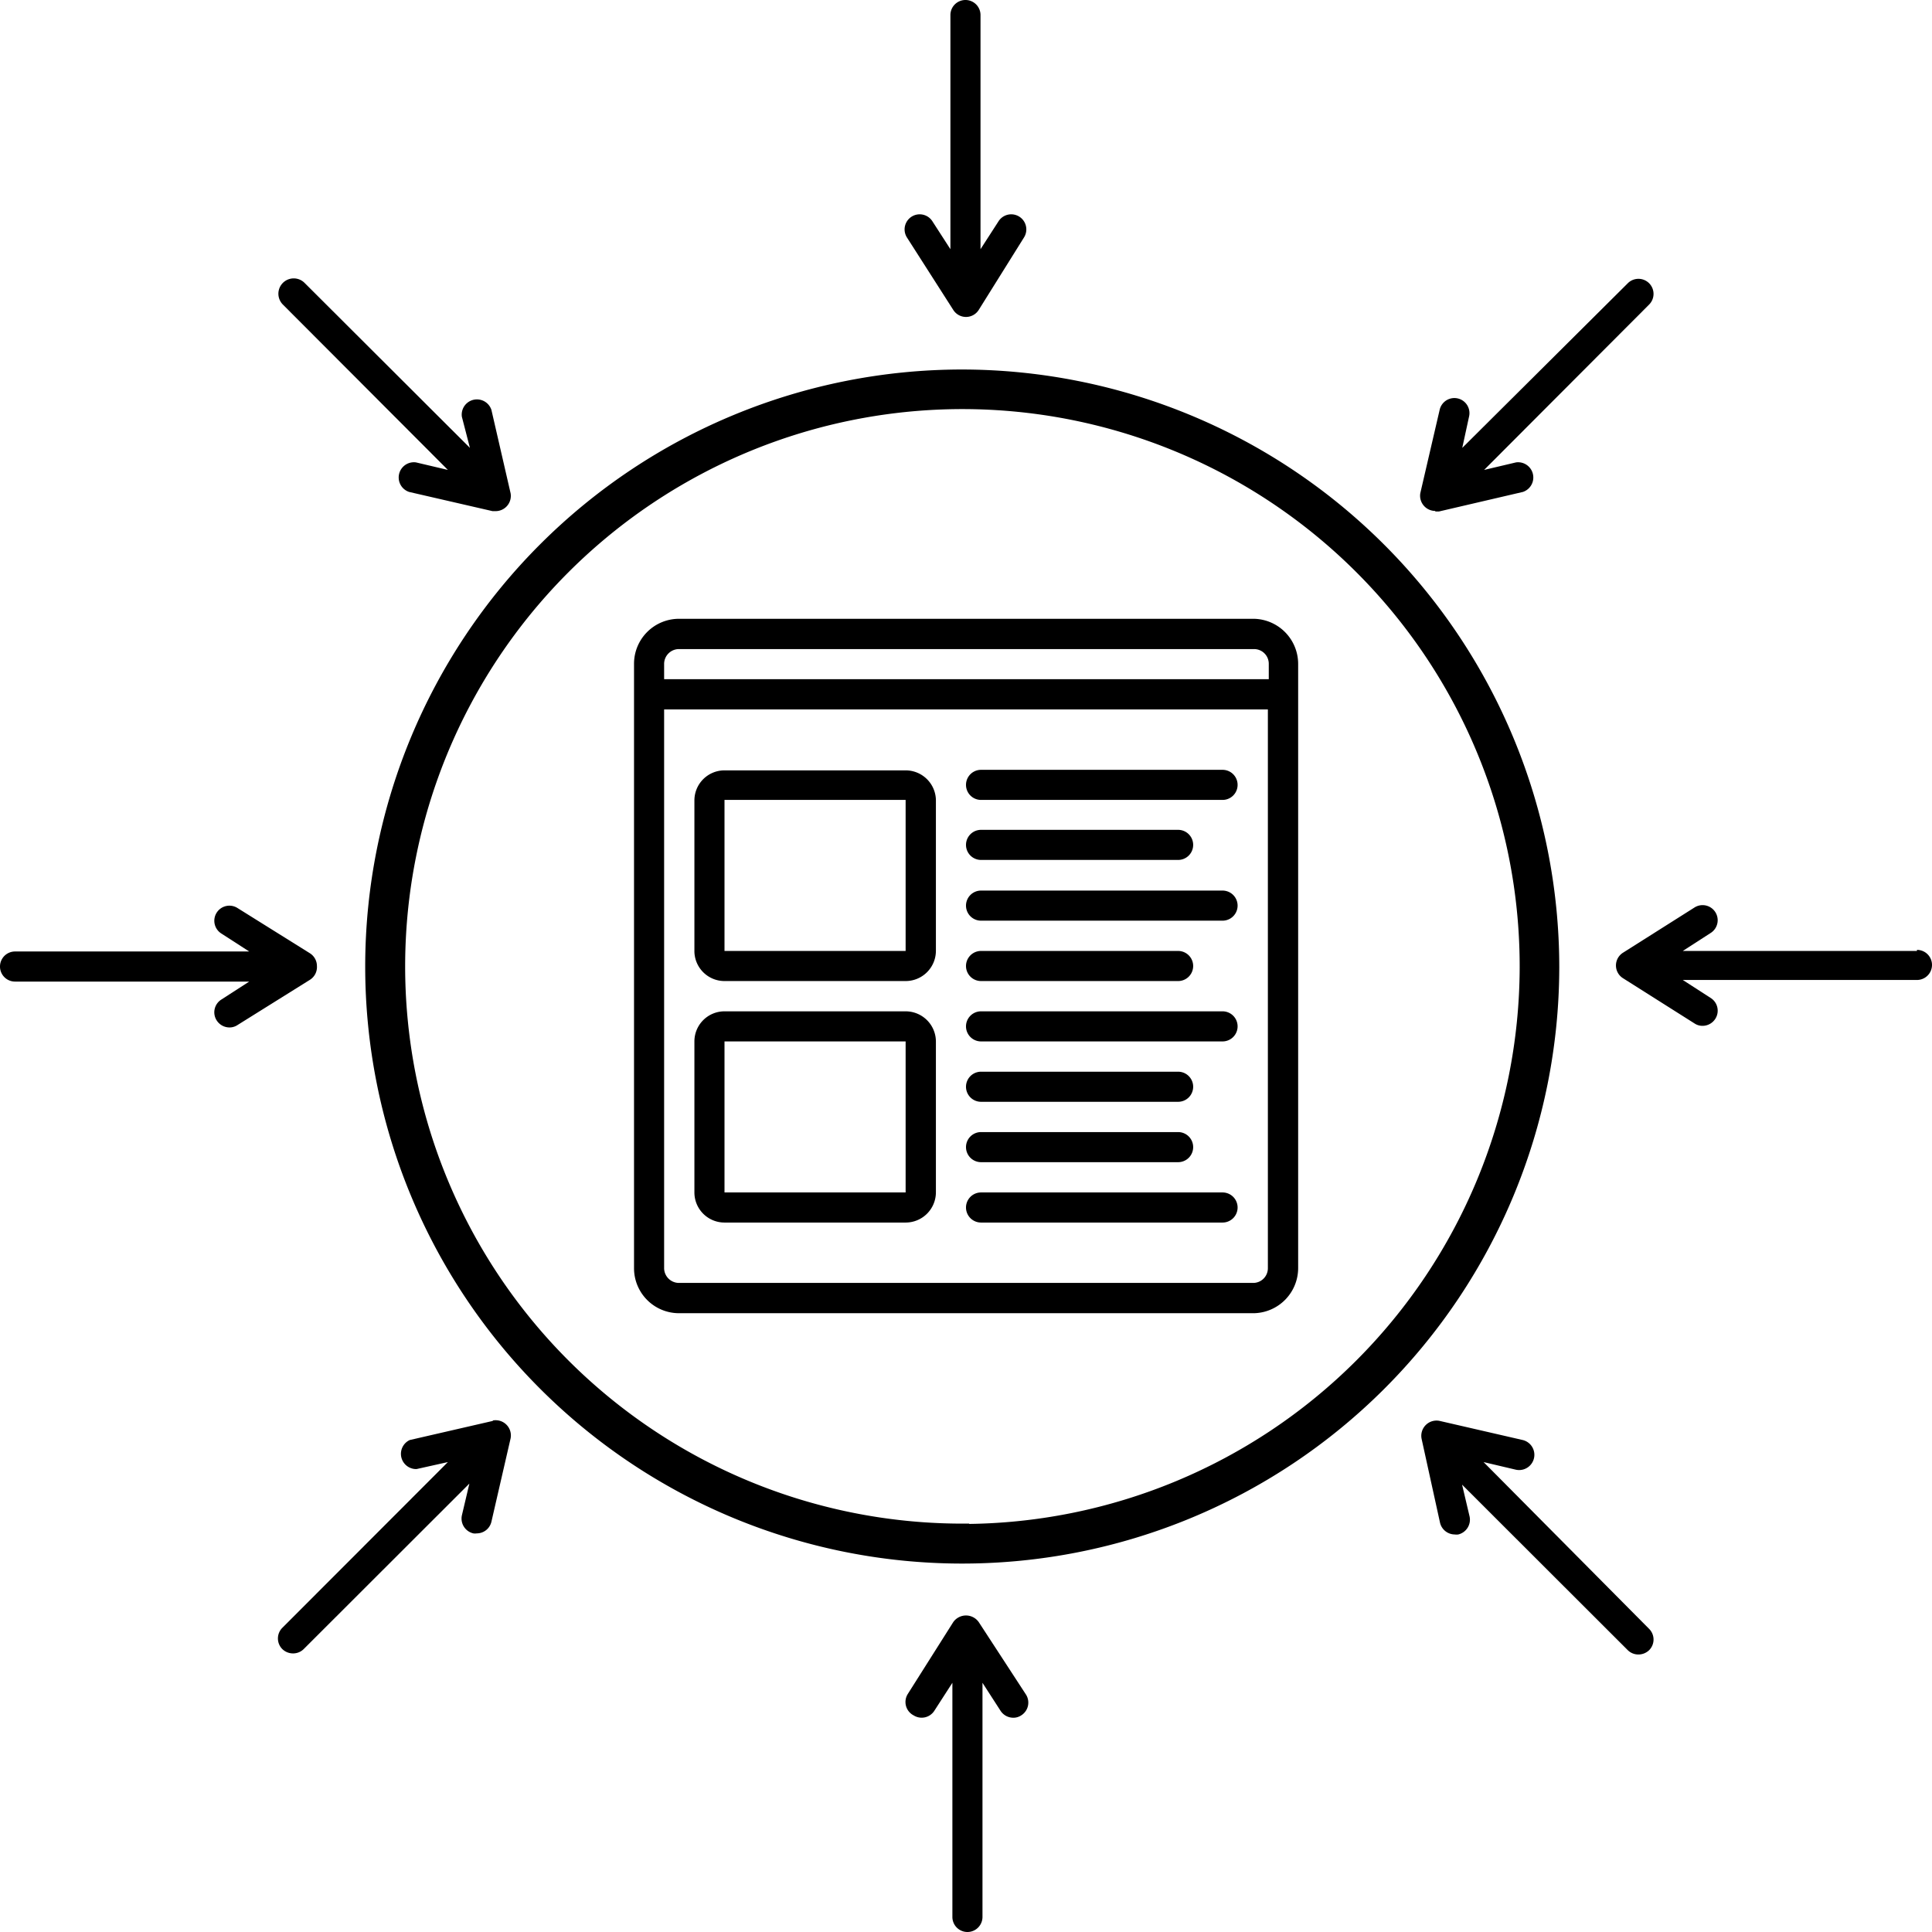 <svg xmlns="http://www.w3.org/2000/svg" viewBox="0 0 107.84 107.84"><defs><style>.cls-1{stroke:#000;stroke-miterlimit:10;stroke-width:0.75px;}</style></defs><g id="Layer_2" data-name="Layer 2"><g id="Layer_1-2" data-name="Layer 1"><path class="cls-1" d="M53.72,21A32.95,32.95,0,1,0,86.66,54,33,33,0,0,0,53.72,21Zm0,64.42A31.48,31.48,0,1,1,85.2,54,31.52,31.52,0,0,1,53.72,85.44Z"/><path d="M53.21,17.3a.84.84,0,0,0,1.42,0l2.53-4.05a.84.84,0,1,0-1.43-.89l-1,1.55V.84a.84.84,0,0,0-1.68,0V13.91l-1-1.55a.84.84,0,1,0-1.43.89Z"/><path d="M54.63,90.54a.87.87,0,0,0-1.42,0l-2.53,4A.84.84,0,0,0,51,95.75a.84.84,0,0,0,1.16-.27l1-1.55V107a.84.84,0,1,0,1.68,0V93.93l1,1.55a.85.85,0,0,0,.72.4.78.78,0,0,0,.44-.13.84.84,0,0,0,.27-1.16Z"/><path d="M107,53.08H93.93l1.55-1a.84.84,0,0,0-.89-1.43l-4,2.53a.84.84,0,0,0,0,1.42l4,2.53a.8.8,0,0,0,.44.13.85.85,0,0,0,.72-.4.84.84,0,0,0-.27-1.16l-1.55-1H107a.84.84,0,1,0,0-1.68Z"/><path d="M17.69,53.92a.84.84,0,0,0-.39-.71l-4.05-2.53a.84.84,0,1,0-.89,1.43l1.55,1H.84a.84.84,0,0,0,0,1.68H13.91l-1.55,1a.84.84,0,0,0-.27,1.16.85.85,0,0,0,.72.4.8.8,0,0,0,.44-.13l4.05-2.53A.84.84,0,0,0,17.69,53.92Z"/><path d="M82.81,81.61l1.78.42A.85.85,0,0,0,85,80.38l-4.65-1.07a.85.85,0,0,0-1,1L80.38,85a.85.85,0,0,0,.82.65.68.68,0,0,0,.2,0,.85.85,0,0,0,.63-1l-.42-1.78,9.25,9.24a.84.84,0,0,0,.59.24.86.86,0,0,0,.6-.24.84.84,0,0,0,0-1.19Z"/><path d="M25,26.23l-1.78-.42a.85.85,0,0,0-.38,1.65l4.65,1.07.19,0a.85.85,0,0,0,.82-1l-1.07-4.65a.85.85,0,0,0-1.65.38L26.23,25,17,15.79A.84.84,0,1,0,15.79,17Z"/><path d="M27.52,79.31l-4.65,1.07A.85.85,0,0,0,23.25,82L25,81.61l-9.24,9.25a.84.84,0,0,0,0,1.19.86.86,0,0,0,.6.24.84.84,0,0,0,.59-.24l9.25-9.24-.42,1.78a.85.85,0,0,0,.64,1,.58.58,0,0,0,.19,0,.84.84,0,0,0,.82-.65l1.07-4.65a.85.85,0,0,0-1-1Z"/><path d="M80.13,28.55l.19,0L85,27.46a.85.85,0,0,0-.38-1.65l-1.78.42L92.05,17a.84.84,0,1,0-1.19-1.19L81.62,25,82,23.25a.84.84,0,1,0-1.64-.38l-1.08,4.65a.85.85,0,0,0,.82,1Z"/><path d="M72.46,70.79V37.05A2.52,2.52,0,0,0,70,34.54H37.89a2.51,2.51,0,0,0-2.5,2.51V70.79a2.51,2.51,0,0,0,2.5,2.51H70A2.52,2.52,0,0,0,72.46,70.79ZM37.07,37.05a.83.83,0,0,1,.82-.82H70a.82.82,0,0,1,.82.82v.86H37.07Zm33.7,33.74a.82.82,0,0,1-.82.82H37.89a.83.83,0,0,1-.82-.82V39.6h33.7Z"/><path d="M54.76,44.65H68.24a.84.84,0,1,0,0-1.68H54.76a.84.84,0,0,0,0,1.68Z"/><path d="M54.76,48h11a.84.84,0,0,0,0-1.68h-11a.84.84,0,0,0,0,1.68Z"/><path d="M54.76,51.39H68.24a.84.84,0,1,0,0-1.68H54.76a.84.84,0,0,0,0,1.68Z"/><path d="M54.76,54.76h11a.84.84,0,0,0,0-1.68h-11a.84.84,0,0,0,0,1.68Z"/><path d="M40.44,54.76H50.55a1.69,1.69,0,0,0,1.69-1.68V44.65A1.69,1.69,0,0,0,50.55,43H40.44a1.68,1.68,0,0,0-1.68,1.68v8.43A1.68,1.68,0,0,0,40.44,54.76Zm0-10.11H50.55v8.43H40.44Z"/><path d="M54.76,58.13H68.24a.84.84,0,1,0,0-1.68H54.76a.84.84,0,0,0,0,1.68Z"/><path d="M54.76,61.5h11a.84.84,0,0,0,0-1.68h-11a.84.84,0,0,0,0,1.68Z"/><path d="M54.76,64.87h11a.84.84,0,0,0,0-1.68h-11a.84.84,0,0,0,0,1.68Z"/><path d="M54.76,68.24H68.24a.84.84,0,1,0,0-1.68H54.76a.84.84,0,1,0,0,1.68Z"/><path d="M40.44,68.24H50.55a1.69,1.69,0,0,0,1.69-1.68V58.13a1.69,1.69,0,0,0-1.69-1.68H40.44a1.68,1.68,0,0,0-1.68,1.68v8.43A1.68,1.68,0,0,0,40.44,68.24Zm0-10.11H50.55v8.43H40.44Z"/></g></g></svg>